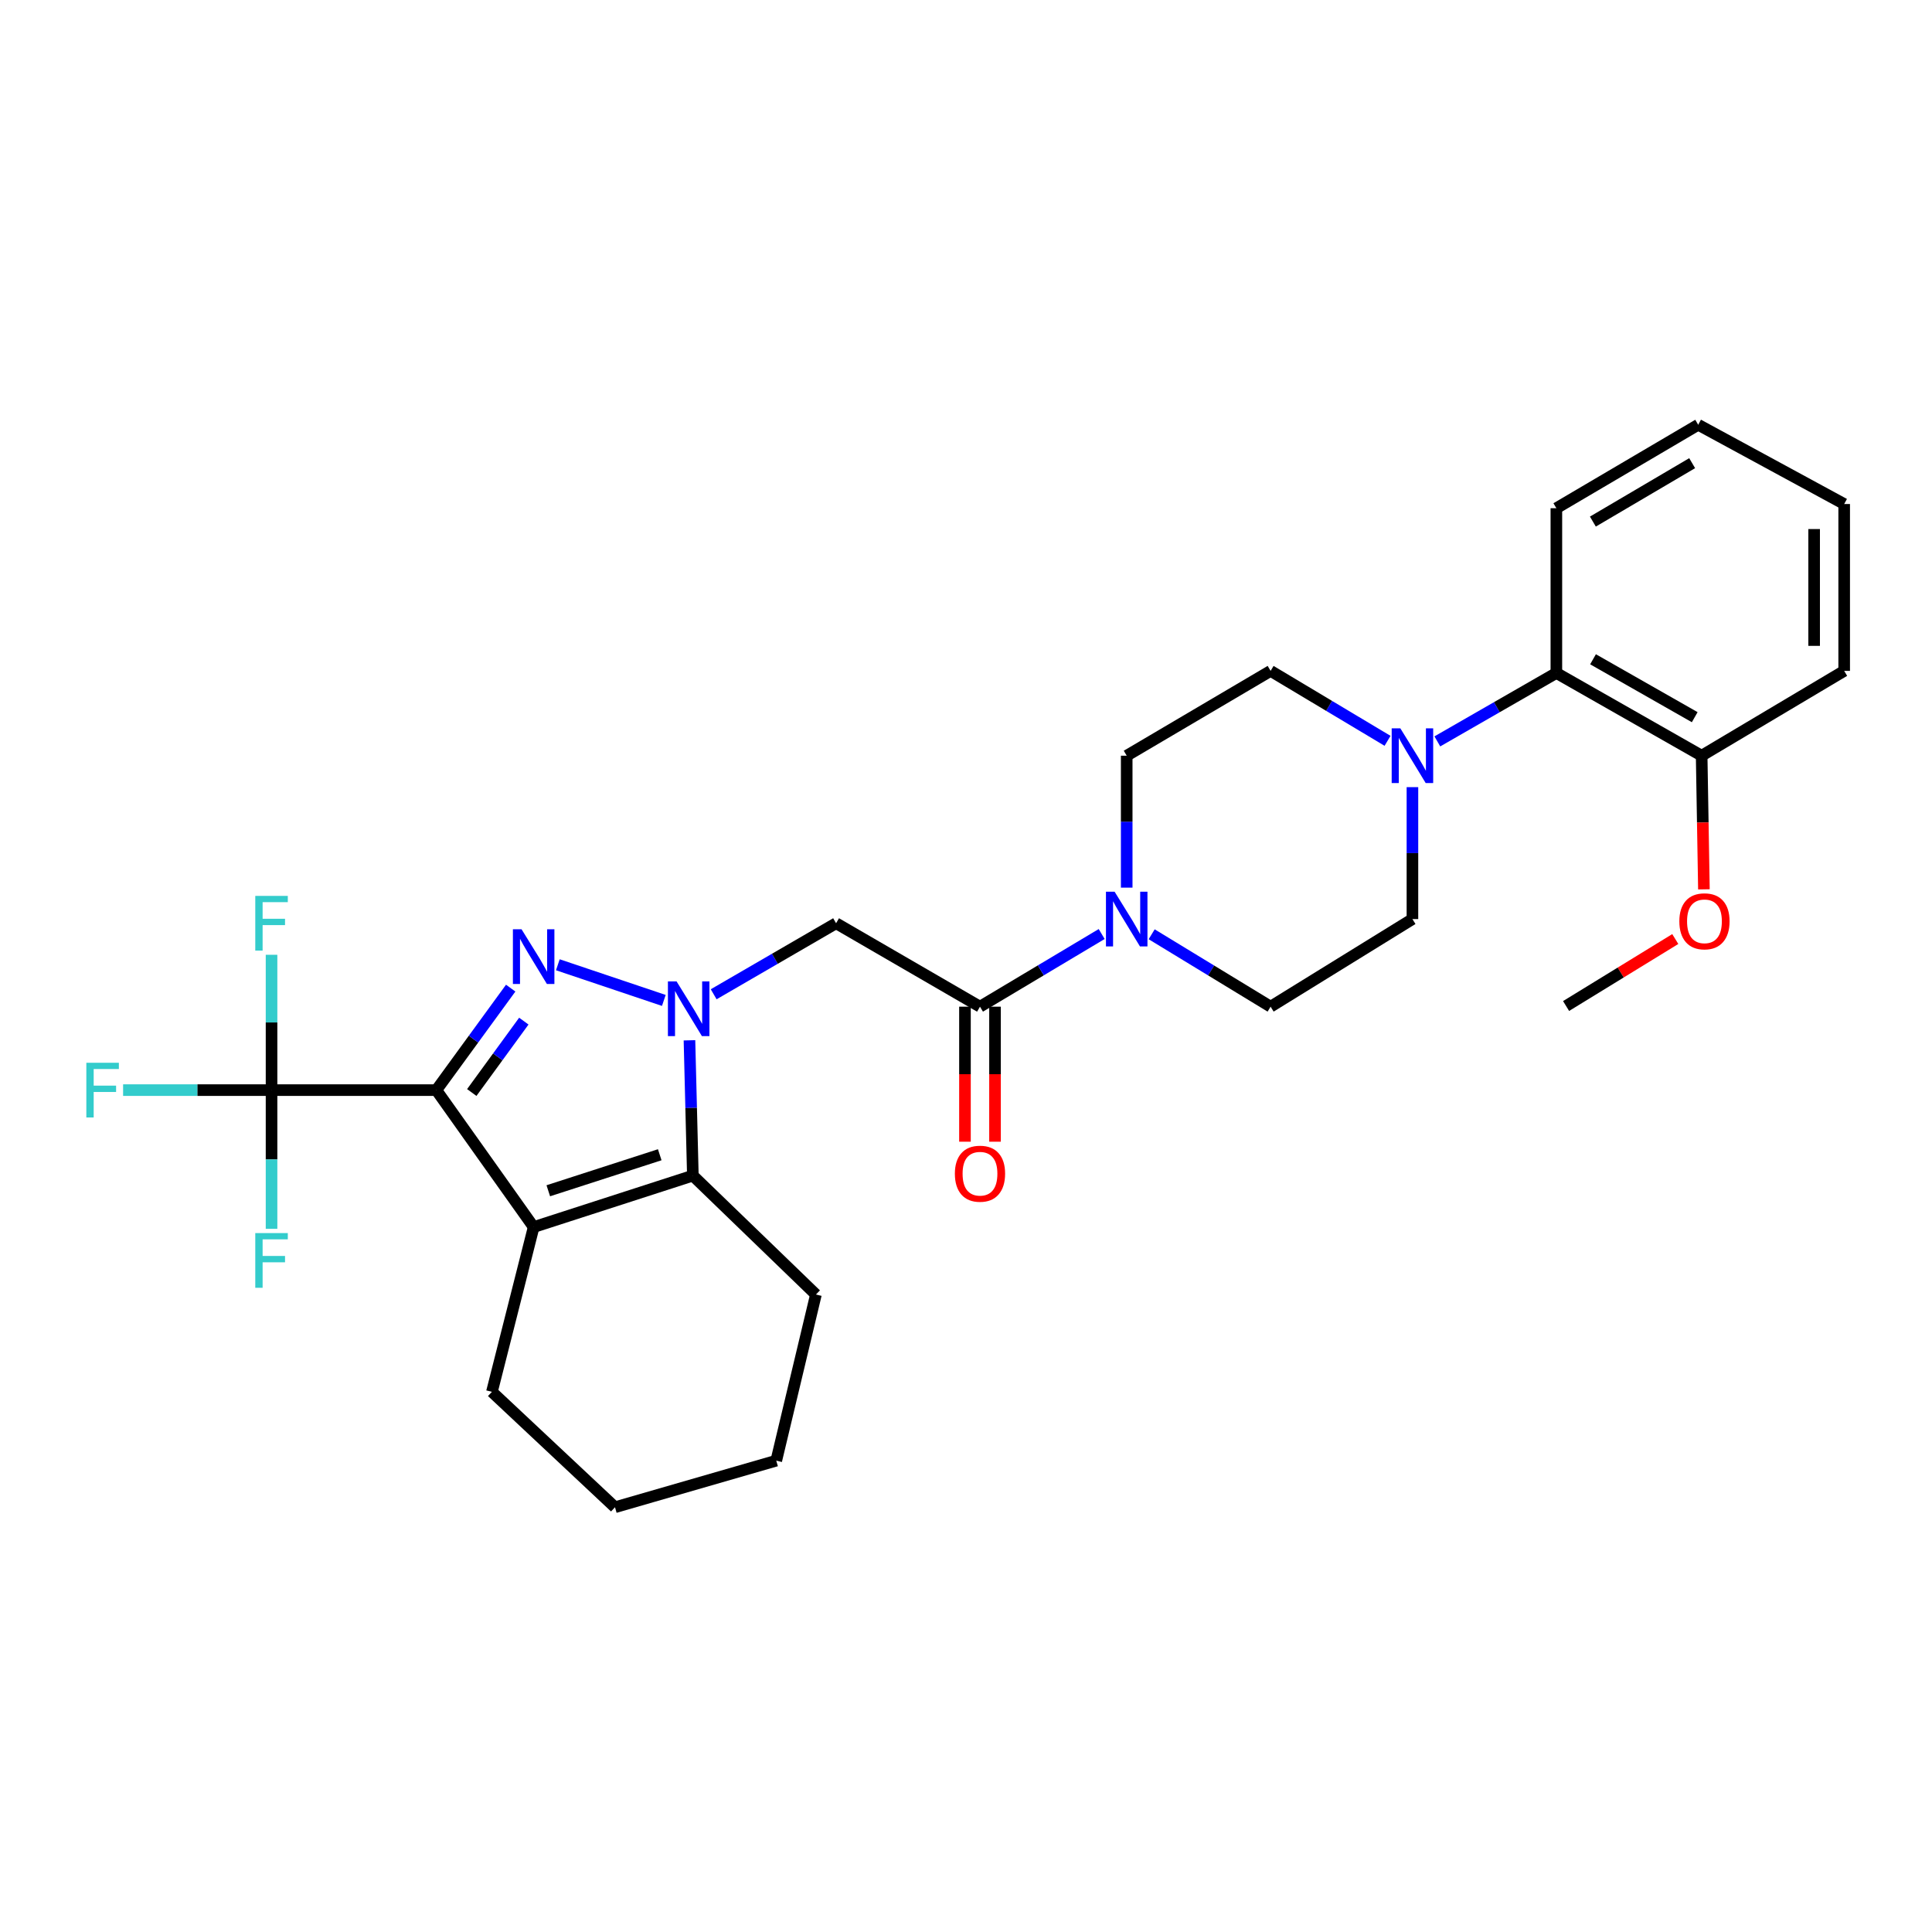 <?xml version='1.0' encoding='iso-8859-1'?>
<svg version='1.1' baseProfile='full'
              xmlns='http://www.w3.org/2000/svg'
                      xmlns:rdkit='http://www.rdkit.org/xml'
                      xmlns:xlink='http://www.w3.org/1999/xlink'
                  xml:space='preserve'
width='1000px' height='1000px' viewBox='0 0 1000 1000'>
<!-- END OF HEADER -->
<rect style='opacity:1.0;fill:#FFFFFF;stroke:none' width='1000' height='1000' x='0' y='0'> </rect>
<path class='bond-1' d='M 225.848,564.244 L 245.092,537.847' style='fill:none;fill-rule:evenodd;stroke:#000000;stroke-width:6px;stroke-linecap:butt;stroke-linejoin:miter;stroke-opacity:1' />
<path class='bond-1' d='M 245.092,537.847 L 264.336,511.451' style='fill:none;fill-rule:evenodd;stroke:#0000FF;stroke-width:6px;stroke-linecap:butt;stroke-linejoin:miter;stroke-opacity:1' />
<path class='bond-1' d='M 244.188,565.486 L 257.659,547.009' style='fill:none;fill-rule:evenodd;stroke:#000000;stroke-width:6px;stroke-linecap:butt;stroke-linejoin:miter;stroke-opacity:1' />
<path class='bond-1' d='M 257.659,547.009 L 271.129,528.531' style='fill:none;fill-rule:evenodd;stroke:#0000FF;stroke-width:6px;stroke-linecap:butt;stroke-linejoin:miter;stroke-opacity:1' />
<path class='bond-2' d='M 225.848,564.244 L 276.217,635.132' style='fill:none;fill-rule:evenodd;stroke:#000000;stroke-width:6px;stroke-linecap:butt;stroke-linejoin:miter;stroke-opacity:1' />
<path class='bond-4' d='M 225.848,564.244 L 140.55,564.244' style='fill:none;fill-rule:evenodd;stroke:#000000;stroke-width:6px;stroke-linecap:butt;stroke-linejoin:miter;stroke-opacity:1' />
<path class='bond-0' d='M 343.597,517.819 L 288.734,499.364' style='fill:none;fill-rule:evenodd;stroke:#0000FF;stroke-width:6px;stroke-linecap:butt;stroke-linejoin:miter;stroke-opacity:1' />
<path class='bond-5' d='M 369.398,514.633 L 401.078,496.253' style='fill:none;fill-rule:evenodd;stroke:#0000FF;stroke-width:6px;stroke-linecap:butt;stroke-linejoin:miter;stroke-opacity:1' />
<path class='bond-5' d='M 401.078,496.253 L 432.758,477.874' style='fill:none;fill-rule:evenodd;stroke:#000000;stroke-width:6px;stroke-linecap:butt;stroke-linejoin:miter;stroke-opacity:1' />
<path class='bond-29' d='M 356.863,538.463 L 357.742,573.479' style='fill:none;fill-rule:evenodd;stroke:#0000FF;stroke-width:6px;stroke-linecap:butt;stroke-linejoin:miter;stroke-opacity:1' />
<path class='bond-29' d='M 357.742,573.479 L 358.622,608.496' style='fill:none;fill-rule:evenodd;stroke:#000000;stroke-width:6px;stroke-linecap:butt;stroke-linejoin:miter;stroke-opacity:1' />
<path class='bond-3' d='M 276.217,635.132 L 358.622,608.496' style='fill:none;fill-rule:evenodd;stroke:#000000;stroke-width:6px;stroke-linecap:butt;stroke-linejoin:miter;stroke-opacity:1' />
<path class='bond-3' d='M 283.795,616.339 L 341.478,597.694' style='fill:none;fill-rule:evenodd;stroke:#000000;stroke-width:6px;stroke-linecap:butt;stroke-linejoin:miter;stroke-opacity:1' />
<path class='bond-19' d='M 276.217,635.132 L 254.618,720.413' style='fill:none;fill-rule:evenodd;stroke:#000000;stroke-width:6px;stroke-linecap:butt;stroke-linejoin:miter;stroke-opacity:1' />
<path class='bond-20' d='M 358.622,608.496 L 422.321,670.044' style='fill:none;fill-rule:evenodd;stroke:#000000;stroke-width:6px;stroke-linecap:butt;stroke-linejoin:miter;stroke-opacity:1' />
<path class='bond-16' d='M 140.55,564.244 L 140.55,600.141' style='fill:none;fill-rule:evenodd;stroke:#000000;stroke-width:6px;stroke-linecap:butt;stroke-linejoin:miter;stroke-opacity:1' />
<path class='bond-16' d='M 140.55,600.141 L 140.55,636.038' style='fill:none;fill-rule:evenodd;stroke:#33CCCC;stroke-width:6px;stroke-linecap:butt;stroke-linejoin:miter;stroke-opacity:1' />
<path class='bond-17' d='M 140.55,564.244 L 102.132,564.244' style='fill:none;fill-rule:evenodd;stroke:#000000;stroke-width:6px;stroke-linecap:butt;stroke-linejoin:miter;stroke-opacity:1' />
<path class='bond-17' d='M 102.132,564.244 L 63.715,564.244' style='fill:none;fill-rule:evenodd;stroke:#33CCCC;stroke-width:6px;stroke-linecap:butt;stroke-linejoin:miter;stroke-opacity:1' />
<path class='bond-18' d='M 140.55,564.244 L 140.55,529.219' style='fill:none;fill-rule:evenodd;stroke:#000000;stroke-width:6px;stroke-linecap:butt;stroke-linejoin:miter;stroke-opacity:1' />
<path class='bond-18' d='M 140.55,529.219 L 140.55,494.193' style='fill:none;fill-rule:evenodd;stroke:#33CCCC;stroke-width:6px;stroke-linecap:butt;stroke-linejoin:miter;stroke-opacity:1' />
<path class='bond-6' d='M 432.758,477.874 L 507.24,521.055' style='fill:none;fill-rule:evenodd;stroke:#000000;stroke-width:6px;stroke-linecap:butt;stroke-linejoin:miter;stroke-opacity:1' />
<path class='bond-7' d='M 507.24,521.055 L 538.735,502.251' style='fill:none;fill-rule:evenodd;stroke:#000000;stroke-width:6px;stroke-linecap:butt;stroke-linejoin:miter;stroke-opacity:1' />
<path class='bond-7' d='M 538.735,502.251 L 570.23,483.447' style='fill:none;fill-rule:evenodd;stroke:#0000FF;stroke-width:6px;stroke-linecap:butt;stroke-linejoin:miter;stroke-opacity:1' />
<path class='bond-14' d='M 499.464,521.055 L 499.464,556' style='fill:none;fill-rule:evenodd;stroke:#000000;stroke-width:6px;stroke-linecap:butt;stroke-linejoin:miter;stroke-opacity:1' />
<path class='bond-14' d='M 499.464,556 L 499.464,590.945' style='fill:none;fill-rule:evenodd;stroke:#FF0000;stroke-width:6px;stroke-linecap:butt;stroke-linejoin:miter;stroke-opacity:1' />
<path class='bond-14' d='M 515.015,521.055 L 515.015,556' style='fill:none;fill-rule:evenodd;stroke:#000000;stroke-width:6px;stroke-linecap:butt;stroke-linejoin:miter;stroke-opacity:1' />
<path class='bond-14' d='M 515.015,556 L 515.015,590.945' style='fill:none;fill-rule:evenodd;stroke:#FF0000;stroke-width:6px;stroke-linecap:butt;stroke-linejoin:miter;stroke-opacity:1' />
<path class='bond-10' d='M 596.102,483.579 L 626.882,502.317' style='fill:none;fill-rule:evenodd;stroke:#0000FF;stroke-width:6px;stroke-linecap:butt;stroke-linejoin:miter;stroke-opacity:1' />
<path class='bond-10' d='M 626.882,502.317 L 657.663,521.055' style='fill:none;fill-rule:evenodd;stroke:#000000;stroke-width:6px;stroke-linecap:butt;stroke-linejoin:miter;stroke-opacity:1' />
<path class='bond-11' d='M 583.182,459.44 L 583.182,425.295' style='fill:none;fill-rule:evenodd;stroke:#0000FF;stroke-width:6px;stroke-linecap:butt;stroke-linejoin:miter;stroke-opacity:1' />
<path class='bond-11' d='M 583.182,425.295 L 583.182,391.15' style='fill:none;fill-rule:evenodd;stroke:#000000;stroke-width:6px;stroke-linecap:butt;stroke-linejoin:miter;stroke-opacity:1' />
<path class='bond-8' d='M 718.196,383.449 L 687.93,365.351' style='fill:none;fill-rule:evenodd;stroke:#0000FF;stroke-width:6px;stroke-linecap:butt;stroke-linejoin:miter;stroke-opacity:1' />
<path class='bond-8' d='M 687.93,365.351 L 657.663,347.252' style='fill:none;fill-rule:evenodd;stroke:#000000;stroke-width:6px;stroke-linecap:butt;stroke-linejoin:miter;stroke-opacity:1' />
<path class='bond-9' d='M 743.962,383.743 L 774.768,366.037' style='fill:none;fill-rule:evenodd;stroke:#0000FF;stroke-width:6px;stroke-linecap:butt;stroke-linejoin:miter;stroke-opacity:1' />
<path class='bond-9' d='M 774.768,366.037 L 805.573,348.332' style='fill:none;fill-rule:evenodd;stroke:#000000;stroke-width:6px;stroke-linecap:butt;stroke-linejoin:miter;stroke-opacity:1' />
<path class='bond-31' d='M 731.074,407.424 L 731.074,441.569' style='fill:none;fill-rule:evenodd;stroke:#0000FF;stroke-width:6px;stroke-linecap:butt;stroke-linejoin:miter;stroke-opacity:1' />
<path class='bond-31' d='M 731.074,441.569 L 731.074,475.714' style='fill:none;fill-rule:evenodd;stroke:#000000;stroke-width:6px;stroke-linecap:butt;stroke-linejoin:miter;stroke-opacity:1' />
<path class='bond-15' d='M 805.573,348.332 L 880.772,391.15' style='fill:none;fill-rule:evenodd;stroke:#000000;stroke-width:6px;stroke-linecap:butt;stroke-linejoin:miter;stroke-opacity:1' />
<path class='bond-15' d='M 824.548,341.241 L 877.187,371.213' style='fill:none;fill-rule:evenodd;stroke:#000000;stroke-width:6px;stroke-linecap:butt;stroke-linejoin:miter;stroke-opacity:1' />
<path class='bond-22' d='M 805.573,348.332 L 805.573,263.051' style='fill:none;fill-rule:evenodd;stroke:#000000;stroke-width:6px;stroke-linecap:butt;stroke-linejoin:miter;stroke-opacity:1' />
<path class='bond-12' d='M 657.663,521.055 L 731.074,475.714' style='fill:none;fill-rule:evenodd;stroke:#000000;stroke-width:6px;stroke-linecap:butt;stroke-linejoin:miter;stroke-opacity:1' />
<path class='bond-13' d='M 583.182,391.15 L 657.663,347.252' style='fill:none;fill-rule:evenodd;stroke:#000000;stroke-width:6px;stroke-linecap:butt;stroke-linejoin:miter;stroke-opacity:1' />
<path class='bond-21' d='M 880.772,391.15 L 881.358,425.737' style='fill:none;fill-rule:evenodd;stroke:#000000;stroke-width:6px;stroke-linecap:butt;stroke-linejoin:miter;stroke-opacity:1' />
<path class='bond-21' d='M 881.358,425.737 L 881.944,460.324' style='fill:none;fill-rule:evenodd;stroke:#FF0000;stroke-width:6px;stroke-linecap:butt;stroke-linejoin:miter;stroke-opacity:1' />
<path class='bond-23' d='M 880.772,391.15 L 954.545,347.252' style='fill:none;fill-rule:evenodd;stroke:#000000;stroke-width:6px;stroke-linecap:butt;stroke-linejoin:miter;stroke-opacity:1' />
<path class='bond-25' d='M 254.618,720.413 L 318.318,780.147' style='fill:none;fill-rule:evenodd;stroke:#000000;stroke-width:6px;stroke-linecap:butt;stroke-linejoin:miter;stroke-opacity:1' />
<path class='bond-30' d='M 422.321,670.044 L 401.794,756.034' style='fill:none;fill-rule:evenodd;stroke:#000000;stroke-width:6px;stroke-linecap:butt;stroke-linejoin:miter;stroke-opacity:1' />
<path class='bond-24' d='M 867.123,486.046 L 838.862,503.378' style='fill:none;fill-rule:evenodd;stroke:#FF0000;stroke-width:6px;stroke-linecap:butt;stroke-linejoin:miter;stroke-opacity:1' />
<path class='bond-24' d='M 838.862,503.378 L 810.601,520.709' style='fill:none;fill-rule:evenodd;stroke:#000000;stroke-width:6px;stroke-linecap:butt;stroke-linejoin:miter;stroke-opacity:1' />
<path class='bond-27' d='M 805.573,263.051 L 878.984,219.853' style='fill:none;fill-rule:evenodd;stroke:#000000;stroke-width:6px;stroke-linecap:butt;stroke-linejoin:miter;stroke-opacity:1' />
<path class='bond-27' d='M 824.472,269.974 L 875.859,239.735' style='fill:none;fill-rule:evenodd;stroke:#000000;stroke-width:6px;stroke-linecap:butt;stroke-linejoin:miter;stroke-opacity:1' />
<path class='bond-32' d='M 954.545,347.252 L 954.545,260.882' style='fill:none;fill-rule:evenodd;stroke:#000000;stroke-width:6px;stroke-linecap:butt;stroke-linejoin:miter;stroke-opacity:1' />
<path class='bond-32' d='M 938.994,334.297 L 938.994,273.838' style='fill:none;fill-rule:evenodd;stroke:#000000;stroke-width:6px;stroke-linecap:butt;stroke-linejoin:miter;stroke-opacity:1' />
<path class='bond-26' d='M 318.318,780.147 L 401.794,756.034' style='fill:none;fill-rule:evenodd;stroke:#000000;stroke-width:6px;stroke-linecap:butt;stroke-linejoin:miter;stroke-opacity:1' />
<path class='bond-28' d='M 878.984,219.853 L 954.545,260.882' style='fill:none;fill-rule:evenodd;stroke:#000000;stroke-width:6px;stroke-linecap:butt;stroke-linejoin:miter;stroke-opacity:1' />
<path  class='atom-1' d='M 350.193 507.983
L 359.473 522.983
Q 360.393 524.463, 361.873 527.143
Q 363.353 529.823, 363.433 529.983
L 363.433 507.983
L 367.193 507.983
L 367.193 536.303
L 363.313 536.303
L 353.353 519.903
Q 352.193 517.983, 350.953 515.783
Q 349.753 513.583, 349.393 512.903
L 349.393 536.303
L 345.713 536.303
L 345.713 507.983
L 350.193 507.983
' fill='#0000FF'/>
<path  class='atom-2' d='M 269.957 480.993
L 279.237 495.993
Q 280.157 497.473, 281.637 500.153
Q 283.117 502.833, 283.197 502.993
L 283.197 480.993
L 286.957 480.993
L 286.957 509.313
L 283.077 509.313
L 273.117 492.913
Q 271.957 490.993, 270.717 488.793
Q 269.517 486.593, 269.157 485.913
L 269.157 509.313
L 265.477 509.313
L 265.477 480.993
L 269.957 480.993
' fill='#0000FF'/>
<path  class='atom-8' d='M 576.922 461.554
L 586.202 476.554
Q 587.122 478.034, 588.602 480.714
Q 590.082 483.394, 590.162 483.554
L 590.162 461.554
L 593.922 461.554
L 593.922 489.874
L 590.042 489.874
L 580.082 473.474
Q 578.922 471.554, 577.682 469.354
Q 576.482 467.154, 576.122 466.474
L 576.122 489.874
L 572.442 489.874
L 572.442 461.554
L 576.922 461.554
' fill='#0000FF'/>
<path  class='atom-9' d='M 724.814 376.99
L 734.094 391.99
Q 735.014 393.47, 736.494 396.15
Q 737.974 398.83, 738.054 398.99
L 738.054 376.99
L 741.814 376.99
L 741.814 405.31
L 737.934 405.31
L 727.974 388.91
Q 726.814 386.99, 725.574 384.79
Q 724.374 382.59, 724.014 381.91
L 724.014 405.31
L 720.334 405.31
L 720.334 376.99
L 724.814 376.99
' fill='#0000FF'/>
<path  class='atom-15' d='M 494.24 607.505
Q 494.24 600.705, 497.6 596.905
Q 500.96 593.105, 507.24 593.105
Q 513.52 593.105, 516.88 596.905
Q 520.24 600.705, 520.24 607.505
Q 520.24 614.385, 516.84 618.305
Q 513.44 622.185, 507.24 622.185
Q 501 622.185, 497.6 618.305
Q 494.24 614.425, 494.24 607.505
M 507.24 618.985
Q 511.56 618.985, 513.88 616.105
Q 516.24 613.185, 516.24 607.505
Q 516.24 601.945, 513.88 599.145
Q 511.56 596.305, 507.24 596.305
Q 502.92 596.305, 500.56 599.105
Q 498.24 601.905, 498.24 607.505
Q 498.24 613.225, 500.56 616.105
Q 502.92 618.985, 507.24 618.985
' fill='#FF0000'/>
<path  class='atom-17' d='M 132.13 638.242
L 148.97 638.242
L 148.97 641.482
L 135.93 641.482
L 135.93 650.082
L 147.53 650.082
L 147.53 653.362
L 135.93 653.362
L 135.93 666.562
L 132.13 666.562
L 132.13 638.242
' fill='#33CCCC'/>
<path  class='atom-18' d='M 44.689 550.084
L 61.529 550.084
L 61.529 553.324
L 48.489 553.324
L 48.489 561.924
L 60.089 561.924
L 60.089 565.204
L 48.489 565.204
L 48.489 578.404
L 44.689 578.404
L 44.689 550.084
' fill='#33CCCC'/>
<path  class='atom-19' d='M 132.13 463.714
L 148.97 463.714
L 148.97 466.954
L 135.93 466.954
L 135.93 475.554
L 147.53 475.554
L 147.53 478.834
L 135.93 478.834
L 135.93 492.034
L 132.13 492.034
L 132.13 463.714
' fill='#33CCCC'/>
<path  class='atom-22' d='M 869.223 476.865
Q 869.223 470.065, 872.583 466.265
Q 875.943 462.465, 882.223 462.465
Q 888.503 462.465, 891.863 466.265
Q 895.223 470.065, 895.223 476.865
Q 895.223 483.745, 891.823 487.665
Q 888.423 491.545, 882.223 491.545
Q 875.983 491.545, 872.583 487.665
Q 869.223 483.785, 869.223 476.865
M 882.223 488.345
Q 886.543 488.345, 888.863 485.465
Q 891.223 482.545, 891.223 476.865
Q 891.223 471.305, 888.863 468.505
Q 886.543 465.665, 882.223 465.665
Q 877.903 465.665, 875.543 468.465
Q 873.223 471.265, 873.223 476.865
Q 873.223 482.585, 875.543 485.465
Q 877.903 488.345, 882.223 488.345
' fill='#FF0000'/>
</svg>
